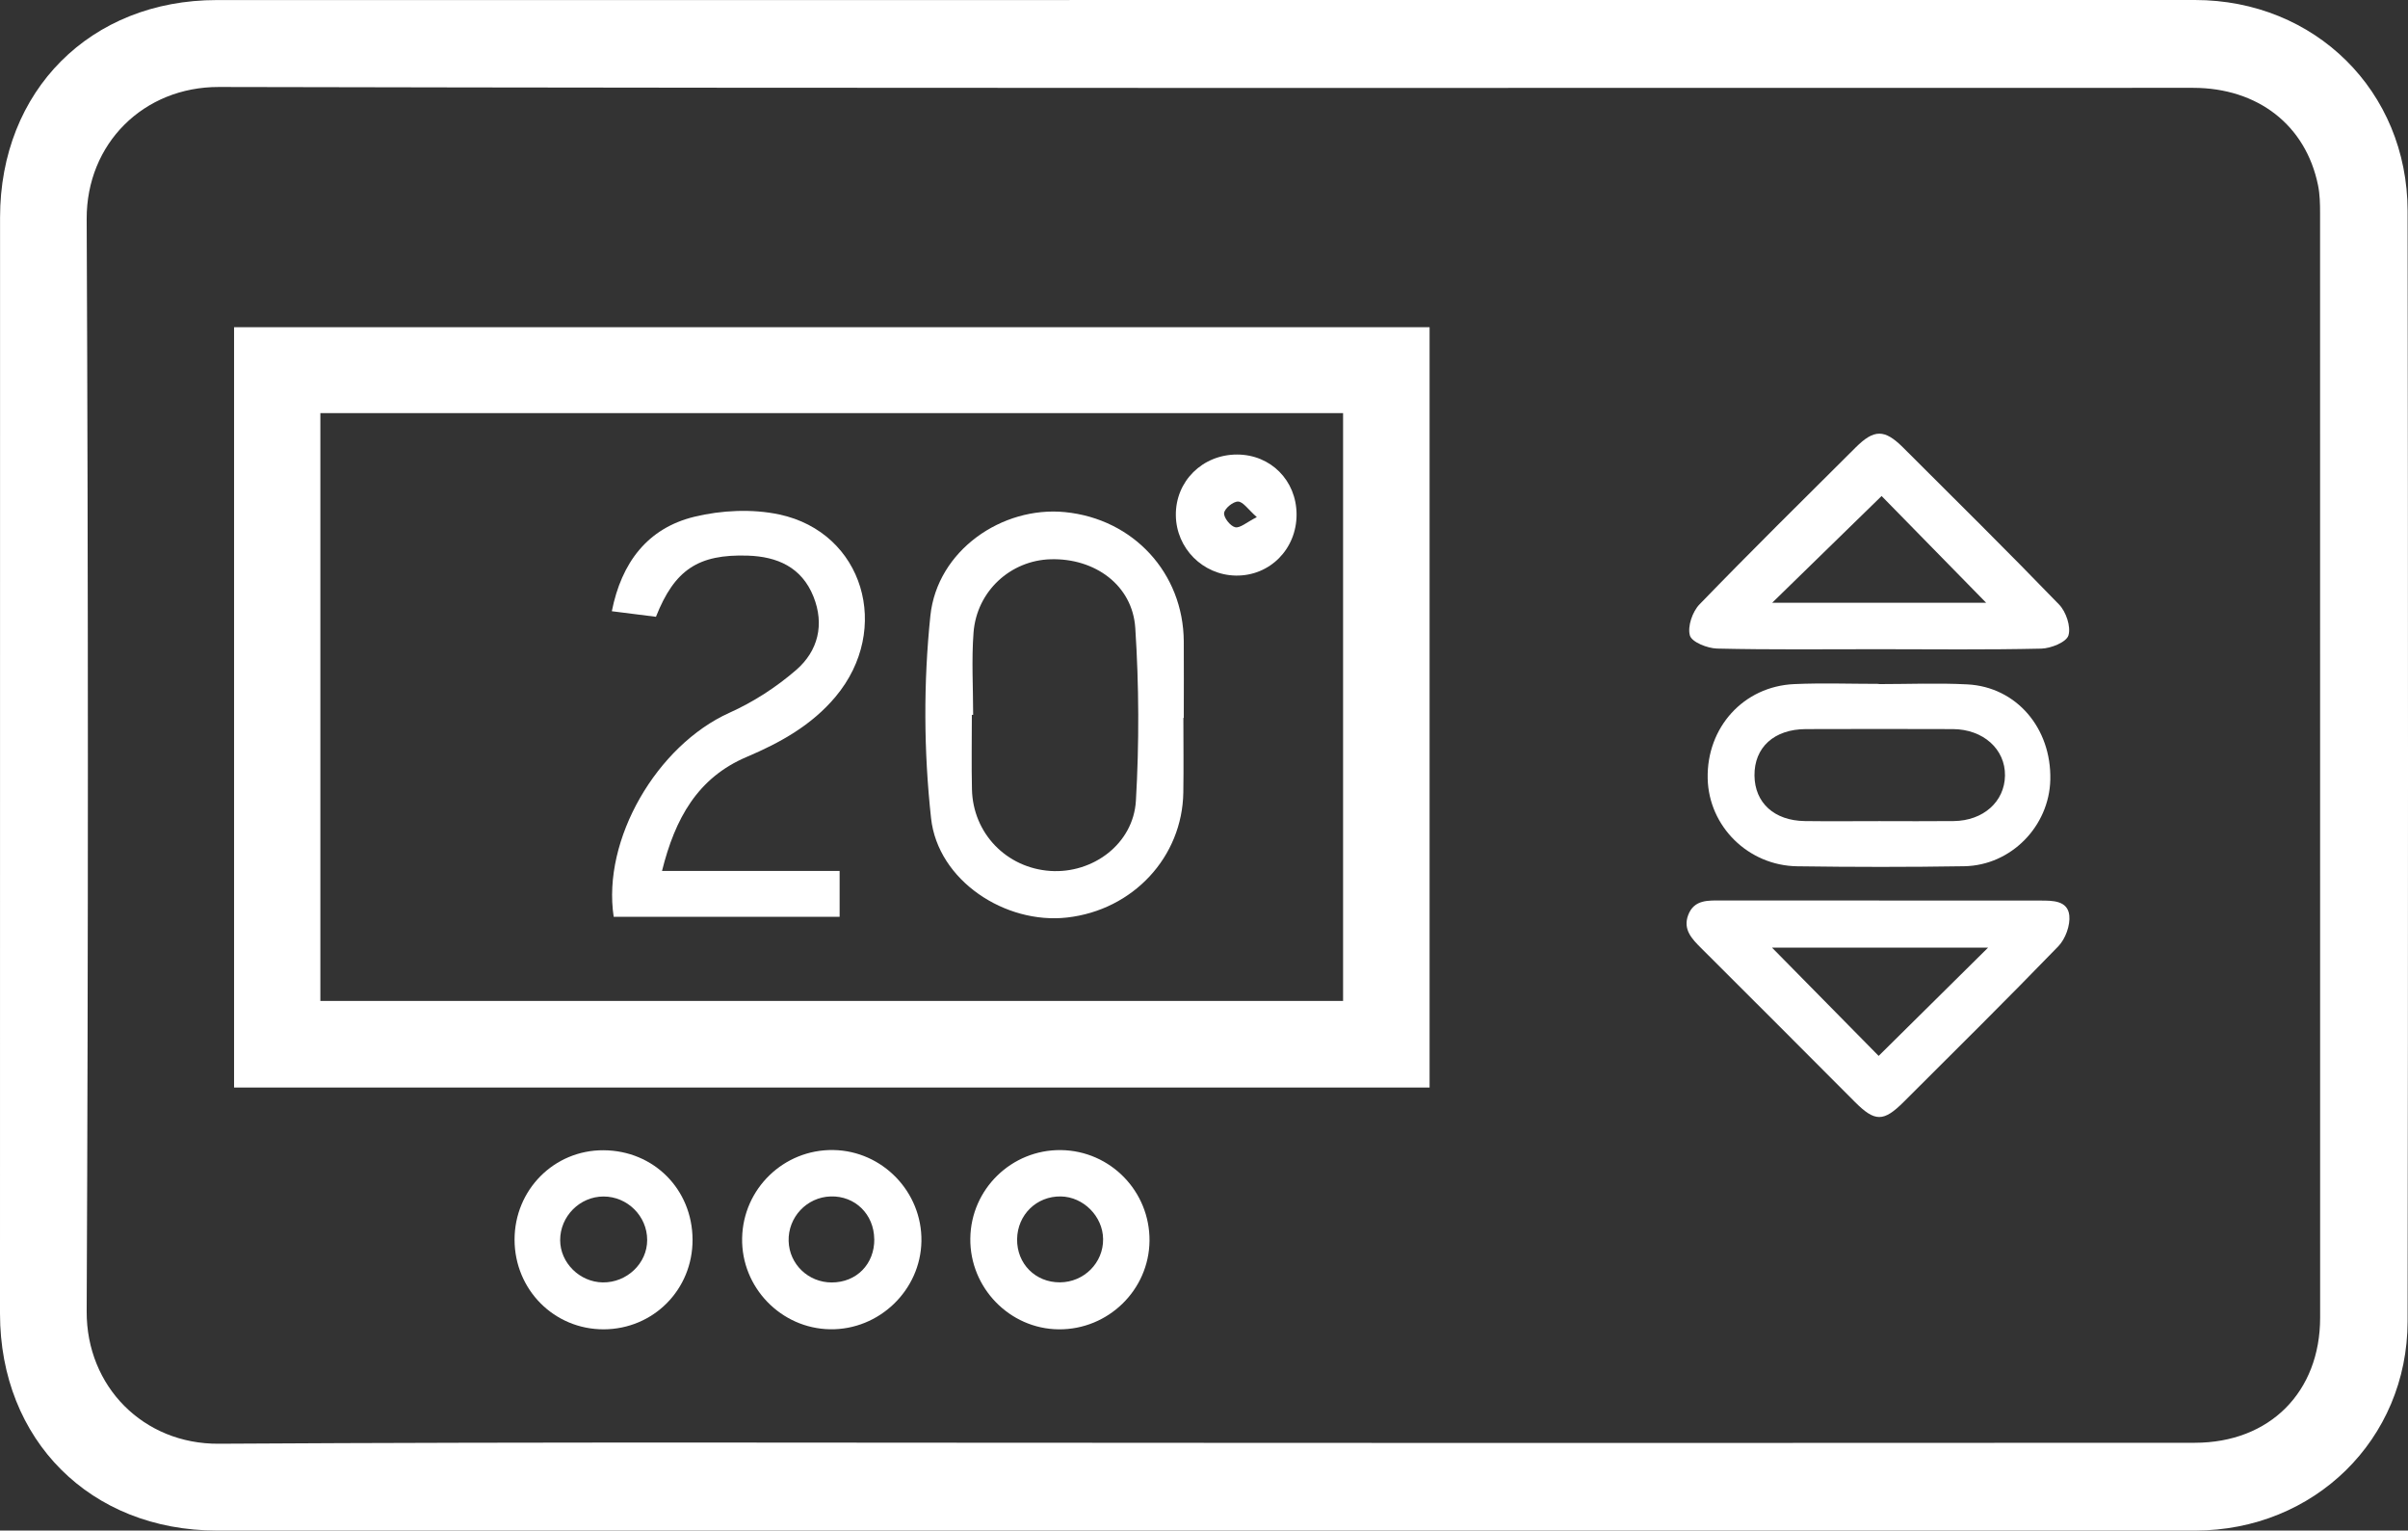 <?xml version="1.0" encoding="UTF-8"?>
<svg id="Calque_1" data-name="Calque 1" xmlns="http://www.w3.org/2000/svg" viewBox="0 0 425.06 270.09">
  <rect x="0" y="0" width="425.06" height="270.09" fill="#333333" stroke="none"/>
  <defs>
    <style>
      .cls-1 {
        fill: #fff;
        stroke-width: 0px;
      }
    </style>
  </defs>
  <path class="cls-1" d="m212.54,270.09c-58.08,0-116.15,0-174.23,0C15.98,270.09.01,254.15,0,231.8,0,167.32,0,102.84.01,38.37.02,16,15.96.01,38.27.01,154.66,0,271.05,0,387.44,0c21.18,0,37.52,16.06,37.55,37.24.09,65.31.1,130.61,0,195.92-.03,20.89-16.52,36.93-37.51,36.93-58.31,0-116.63,0-174.94,0Zm-.06-15.47c58.32,0,116.64.03,174.96-.02,13.23-.01,22.11-8.97,22.11-22.08.01-64.96,0-129.92-.01-194.87,0-1.65-.03-3.34-.36-4.95-2.16-10.61-10.62-17.19-22.05-17.2-116.17,0-232.33.1-348.5-.15-13.25-.03-23.39,9.97-23.33,23.32.28,64.25.29,128.49,0,192.74-.06,13.29,10.06,23.45,23.3,23.36,57.96-.35,115.93-.15,173.89-.16Z"/>
  <path class="cls-1" d="m252.35,57.74v134.17H41.32V57.74h211.03Zm-195.8,15.16v103.73h180.53v-103.73H56.55Z"/>
  <path class="cls-1" d="m331.54,114.56c-9.48,0-18.96.11-28.43-.11-1.71-.04-4.48-1.14-4.81-2.31-.45-1.58.45-4.21,1.7-5.49,9.06-9.36,18.33-18.5,27.56-27.69,3.27-3.25,5.1-3.24,8.36,0,9.22,9.2,18.49,18.35,27.55,27.72,1.23,1.27,2.12,3.91,1.65,5.45-.36,1.19-3.09,2.29-4.8,2.33-9.59.22-19.19.11-28.78.1Zm19.06-8.19c-6.42-6.55-12.77-13.03-18.46-18.84-6.38,6.22-12.83,12.51-19.32,18.84h37.79Z"/>
  <path class="cls-1" d="m331.72,158.92c9.48,0,18.95,0,28.43,0,2.18,0,4.82-.02,5.12,2.6.2,1.75-.68,4.17-1.93,5.46-8.98,9.28-18.16,18.35-27.3,27.47-3.56,3.55-5.07,3.54-8.59.03-9.04-9.05-18.06-18.12-27.13-27.14-1.67-1.66-3.27-3.31-2.33-5.84,1.05-2.82,3.61-2.6,6-2.59,9.24.01,18.48,0,27.72,0h0Zm19.21,8.31h-38.13c6.38,6.48,12.77,12.96,18.82,19.1,6.32-6.25,12.73-12.59,19.31-19.1Z"/>
  <path class="cls-1" d="m331.64,120.72c5.21,0,10.43-.22,15.62.05,8.67.44,14.87,7.71,14.66,16.82-.19,8.21-6.92,15.13-15.19,15.27-9.82.16-19.65.15-29.47.01-8.69-.12-15.63-7.06-15.82-15.48-.2-9.03,6.34-16.28,15.29-16.67,4.96-.22,9.94-.04,14.91-.04,0,.01,0,.03,0,.04Zm.09,24.18c4.38,0,8.76.04,13.14-.01,5.23-.06,8.98-3.43,9.05-8.02.07-4.66-3.84-8.19-9.21-8.21-8.64-.03-17.28-.03-25.93,0-5.62.02-9.13,3.23-9.08,8.2.05,4.81,3.49,7.96,8.89,8.03,4.38.06,8.76.01,13.14.01Z"/>
  <path class="cls-1" d="m146.54,234.57c-8.69-.13-15.71-7.41-15.54-16.09.17-8.73,7.37-15.68,16.1-15.54,8.67.14,15.69,7.4,15.55,16.09-.14,8.63-7.44,15.67-16.11,15.54Zm7.78-15.92c-.05-4.38-3.39-7.65-7.69-7.52-4.21.12-7.54,3.66-7.42,7.88.12,4.08,3.47,7.3,7.61,7.3,4.37,0,7.56-3.25,7.51-7.66Z"/>
  <path class="cls-1" d="m122.25,218.75c.03,8.81-6.9,15.8-15.68,15.83-8.74.02-15.71-6.97-15.74-15.79-.02-8.81,6.97-15.86,15.7-15.81,8.87.05,15.68,6.89,15.72,15.77Zm-15.85,7.55c4.26.06,7.85-3.37,7.84-7.49,0-4.21-3.49-7.67-7.7-7.67-4.2,0-7.67,3.5-7.66,7.71.01,3.99,3.44,7.39,7.52,7.45Z"/>
  <path class="cls-1" d="m186.87,234.58c-8.64-.08-15.7-7.33-15.59-16.03.1-8.72,7.29-15.71,16.01-15.6,8.72.12,15.7,7.28,15.62,16.02-.09,8.67-7.3,15.69-16.03,15.61Zm.23-8.29c4.25-.02,7.68-3.46,7.62-7.65-.05-4-3.47-7.44-7.46-7.51-4.28-.07-7.66,3.23-7.72,7.54-.06,4.33,3.22,7.64,7.56,7.62Z"/>
  <path class="cls-1" d="m208.89,126.68c0,4.38.06,8.76-.01,13.15-.17,11.41-8.88,20.76-20.51,22.08-10.89,1.24-22.81-6.49-24.02-17.53-1.29-11.79-1.35-23.92-.12-35.72,1.21-11.54,12.67-19.38,23.76-18.29,12.08,1.19,20.89,10.76,20.97,22.81.03,4.5,0,9,0,13.5-.02,0-.04,0-.07,0Zm-37.11-.53c-.08,0-.15,0-.23,0,0,4.38-.08,8.76.02,13.14.17,7.77,6.1,13.88,13.83,14.4,7.5.5,14.66-4.76,15.11-12.39.59-10.13.55-20.36-.11-30.48-.49-7.56-7.13-12.35-14.94-12.13-7.08.2-13.04,5.62-13.61,12.92-.37,4.82-.07,9.7-.07,14.55Z"/>
  <path class="cls-1" d="m115.77,108.84c-2.63-.33-5.07-.64-7.77-.98,1.7-8.56,6.28-14.65,14.57-16.67,4.78-1.16,10.22-1.42,15.01-.4,14.84,3.18,19.89,20.23,9.92,32.15-4.22,5.04-9.77,8.12-15.71,10.64-8.65,3.67-12.63,10.86-14.93,20.11h31.35v8.1h-39.88c-2.08-13.64,7.63-30.25,20.43-36.01,4.23-1.9,8.3-4.53,11.8-7.57,3.82-3.32,5.02-7.97,3.03-12.94-2.08-5.18-6.38-7.05-11.59-7.22-8.73-.28-12.92,2.47-16.21,10.79Z"/>
  <path class="cls-1" d="m218.36,80.21c5.94,0,10.49,4.57,10.51,10.56.02,6.11-4.71,10.88-10.7,10.8-5.84-.09-10.54-4.8-10.61-10.64-.07-6,4.69-10.72,10.8-10.72Zm3.49,11.04c-1.56-1.38-2.41-2.71-3.3-2.74-.86-.03-2.37,1.2-2.47,2.02-.1.79,1.1,2.32,1.96,2.51.86.19,2-.87,3.82-1.79Z"/>
</svg>
